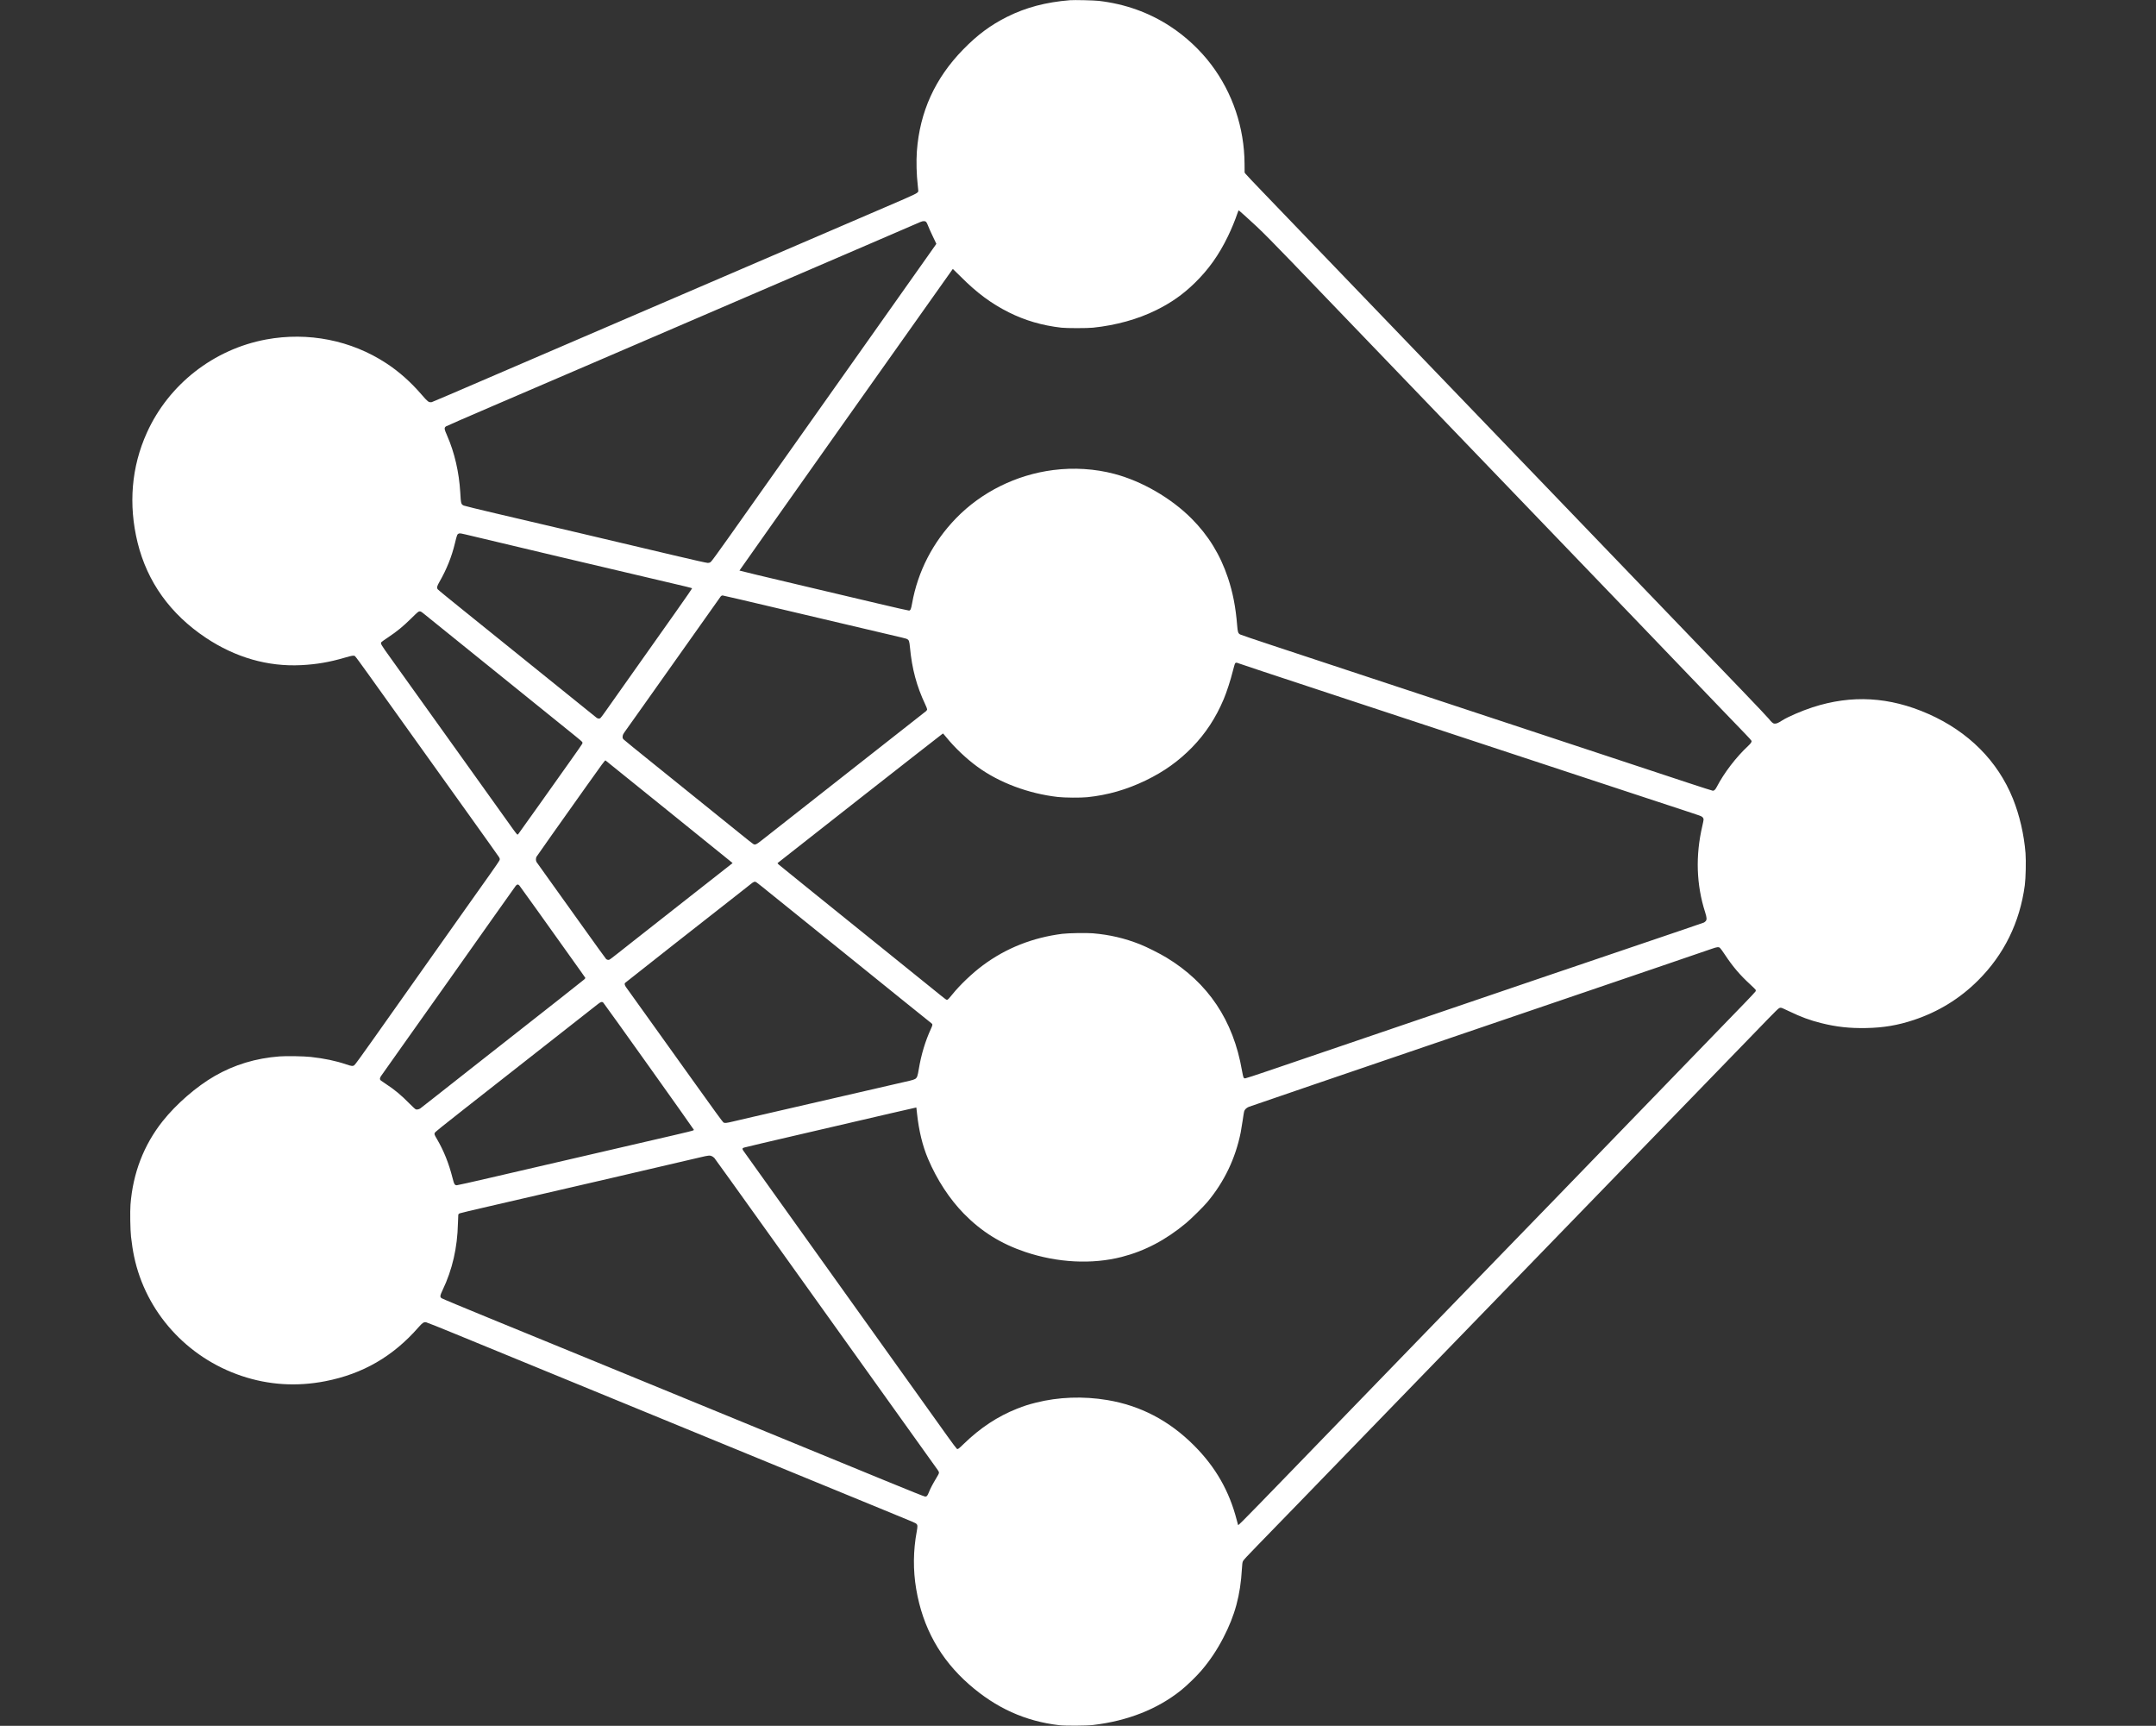 <?xml version="1.0" standalone="no"?>
<!DOCTYPE svg PUBLIC "-//W3C//DTD SVG 20010904//EN"
 "http://www.w3.org/TR/2001/REC-SVG-20010904/DTD/svg10.dtd">
<svg version="1.0" xmlns="http://www.w3.org/2000/svg"
 width="6095pt" height="4878pt" viewBox="0 0 6095 4878"
 preserveAspectRatio="xMidYMid meet">
<rect x="0" y="0" width="6095" height="4878" fill="#333333" stroke="none"/>
<g transform="translate(0,4878) scale(0.1,-0.1)"
fill="#ffffff" stroke="none">
<path d="M30245 48774 c-678 -55 -1246 -205 -1775 -470 -470 -236 -837 -508
-1240 -921 -797 -815 -1228 -1764 -1310 -2878 -20 -278 -10 -669 25 -962 8
-67 15 -135 15 -152 0 -67 4 -65 -975 -485 -506 -216 -3521 -1513 -6700 -2881
-6731 -2897 -6047 -2604 -6101 -2612 -64 -8 -96 17 -259 206 -315 365 -638
653 -1007 895 -990 649 -2207 890 -3393 671 -1484 -275 -2756 -1269 -3373
-2636 -437 -966 -526 -2029 -262 -3106 274 -1112 925 -2020 1930 -2690 837
-557 1751 -820 2692 -773 433 21 810 86 1237 212 203 59 251 67 285 44 14 -8
181 -235 372 -503 500 -701 1872 -2619 2843 -3973 459 -641 846 -1185 860
-1209 21 -37 23 -49 15 -80 -6 -20 -133 -208 -296 -436 -157 -220 -469 -661
-695 -980 -225 -319 -765 -1082 -1199 -1695 -434 -613 -1037 -1465 -1339
-1893 -367 -520 -560 -785 -581 -798 -45 -28 -74 -24 -224 26 -301 102 -617
168 -1005 211 -196 21 -686 30 -882 15 -672 -51 -1276 -234 -1833 -554 -515
-296 -1086 -791 -1472 -1277 -534 -673 -841 -1471 -909 -2360 -15 -196 -6
-713 15 -905 23 -203 53 -400 87 -560 329 -1566 1489 -2855 3039 -3375 765
-257 1559 -307 2368 -149 1060 207 1913 700 2634 1525 109 124 147 150 212
141 23 -4 403 -155 846 -338 1710 -704 10778 -4428 12080 -4961 912 -374 904
-370 937 -400 35 -32 36 -67 9 -215 -101 -543 -106 -1092 -15 -1628 184 -1087
679 -1979 1495 -2694 762 -668 1587 -1041 2549 -1153 171 -20 761 -17 950 5
981 115 1827 448 2495 984 165 132 437 396 575 558 240 282 436 574 616 920
333 641 485 1204 528 1957 7 129 14 177 29 212 15 33 125 151 419 453 511 524
1572 1617 3708 3823 1536 1585 5629 5805 8739 9010 638 657 1371 1413 1629
1680 630 651 646 667 691 675 33 7 60 -4 254 -98 332 -161 589 -255 909 -335
428 -107 801 -148 1268 -139 491 9 894 77 1345 227 697 232 1299 601 1816
1115 737 733 1184 1642 1325 2695 26 198 37 687 20 906 -41 523 -169 1075
-356 1539 -431 1067 -1256 1894 -2390 2396 -1100 486 -2169 547 -3275 187
-301 -98 -689 -265 -850 -366 -139 -88 -166 -98 -237 -94 -30 3 -85 52 -144
130 -27 36 -365 393 -752 796 -4116 4282 -6169 6416 -7257 7546 -712 740
-1963 2040 -2780 2890 -1727 1797 -2830 2944 -3504 3643 -264 274 -491 514
-505 534 l-26 36 -2 251 c-7 1016 -336 1996 -939 2796 -315 418 -720 795
-1161 1084 -601 393 -1276 634 -2018 721 -134 16 -696 29 -820 19z m4940
-6084 c508 -456 593 -542 2410 -2435 1119 -1165 4325 -4500 5605 -5830 1846
-1918 3964 -4123 5495 -5720 253 -264 539 -561 636 -660 97 -100 179 -191 183
-202 11 -33 -15 -72 -96 -148 -341 -318 -678 -759 -883 -1153 -41 -80 -74
-112 -113 -112 -14 0 -329 101 -701 224 -372 124 -1340 444 -2151 711 -2015
665 -5762 1903 -7375 2437 -731 242 -1729 572 -2217 733 -488 161 -901 301
-919 312 -59 34 -69 65 -85 261 -41 510 -121 923 -260 1340 -219 655 -555
1201 -1031 1677 -579 580 -1400 1054 -2178 1260 -552 146 -1146 184 -1730 109
-1043 -133 -2025 -619 -2745 -1360 -654 -672 -1084 -1505 -1245 -2409 -28
-159 -45 -198 -86 -203 -14 -2 -405 87 -869 197 -465 110 -1322 312 -1905 450
-1356 320 -2015 478 -2021 484 -4 3 5986 8469 6032 8526 1 2 101 -96 221 -216
456 -459 866 -763 1363 -1012 460 -230 938 -370 1485 -433 148 -17 730 -17
895 0 650 68 1263 238 1780 493 430 212 764 447 1094 769 395 386 681 788 942
1325 95 195 206 465 263 637 30 89 34 97 50 85 9 -6 80 -68 156 -137z m-9001
-185 c13 -14 36 -60 51 -103 15 -42 74 -175 131 -294 l104 -218 -27 -42 c-15
-24 -856 -1213 -1869 -2643 -2547 -3598 -3435 -4853 -3977 -5620 -298 -421
-480 -670 -503 -687 -29 -22 -48 -28 -88 -28 -33 0 -399 82 -981 220 -1221
290 -3927 927 -5010 1179 -473 111 -879 210 -903 221 -79 37 -82 49 -101 381
-34 564 -162 1119 -368 1589 -87 198 -91 229 -34 269 16 12 615 272 1332 580
717 307 1970 845 2784 1196 814 350 2169 933 3010 1295 2757 1185 3513 1510
4880 2100 743 321 1375 593 1405 606 76 32 134 32 164 -1z m-12809 -8882
c1522 -364 3272 -778 5065 -1198 1022 -239 1117 -262 1125 -275 5 -8 -589
-852 -1956 -2780 -201 -283 -423 -597 -493 -698 -70 -100 -136 -187 -146 -192
-30 -16 -70 -12 -103 12 -17 12 -398 319 -846 682 -879 710 -2078 1677 -3030
2443 -327 263 -604 490 -615 506 -34 46 -25 86 52 220 199 347 342 703 432
1079 57 234 65 257 104 274 39 17 34 17 411 -73z m8703 -2058 c895 -211 2003
-472 2462 -580 1089 -255 1078 -252 1110 -271 48 -29 58 -60 75 -235 57 -603
188 -1092 429 -1603 31 -65 56 -130 56 -144 0 -16 -12 -35 -32 -53 -18 -16
-811 -639 -1763 -1385 -1491 -1170 -2027 -1591 -2864 -2251 -172 -136 -202
-150 -258 -117 -18 10 -180 138 -360 284 -854 691 -1758 1420 -2478 1998 -434
349 -805 650 -823 670 -31 34 -33 41 -30 88 4 45 14 65 74 150 39 55 238 335
444 624 551 774 2213 3120 2235 3155 24 39 45 54 73 55 13 0 756 -173 1650
-385z m-10126 -108 c381 -310 3904 -3153 4305 -3475 111 -88 204 -170 207
-180 4 -11 2 -30 -3 -43 -5 -14 -155 -229 -333 -479 -178 -250 -582 -819 -898
-1265 -316 -445 -579 -813 -584 -817 -6 -5 -16 -7 -23 -5 -6 1 -59 67 -116
147 -57 80 -806 1126 -1663 2325 -858 1199 -1676 2341 -1817 2538 -262 365
-276 389 -244 429 6 9 93 70 192 136 250 167 417 304 651 534 186 183 204 198
237 198 28 0 49 -10 89 -43z m23056 -1423 c20 -9 341 -116 712 -239 371 -122
1609 -531 2750 -908 2817 -930 5578 -1841 7465 -2462 2142 -704 2115 -695
2157 -716 45 -23 68 -54 68 -94 0 -17 -16 -98 -35 -180 -197 -842 -170 -1663
81 -2445 46 -143 49 -207 14 -245 -14 -15 -36 -33 -50 -40 -14 -7 -272 -96
-575 -198 -1316 -443 -5722 -1942 -11748 -3996 -340 -116 -632 -211 -648 -211
-19 0 -33 8 -43 23 -8 12 -29 103 -46 202 -244 1414 -956 2477 -2136 3191
-192 116 -559 300 -744 373 -439 174 -862 272 -1337 312 -184 15 -691 6 -863
-15 -836 -106 -1592 -405 -2245 -891 -297 -220 -650 -557 -859 -817 -78 -99
-126 -150 -143 -154 -31 -8 -6 -26 -448 331 -198 160 -781 630 -1295 1045
-1498 1207 -2982 2405 -3025 2443 -26 23 -37 39 -30 45 30 29 4665 3662 4672
3661 4 0 45 -46 90 -102 243 -299 570 -610 886 -840 614 -448 1440 -758 2272
-853 187 -22 652 -25 835 -6 578 60 1111 213 1655 476 512 248 926 544 1305
932 380 390 670 831 895 1364 83 197 196 545 255 785 29 116 59 218 68 228 19
21 42 22 90 1z m-16108 -4184 c971 -782 1775 -1432 1787 -1444 l23 -21 -1172
-920 c-645 -506 -1400 -1100 -1678 -1319 -665 -526 -625 -496 -665 -496 -21 0
-43 8 -59 23 -13 12 -316 432 -673 932 -357 501 -790 1106 -963 1345 -172 239
-322 449 -332 465 -22 37 -23 106 -2 148 9 17 204 294 433 617 229 322 661
930 960 1353 483 681 546 766 560 753 9 -7 810 -653 1781 -1436z m2486 -2009
c17 -10 197 -153 400 -318 344 -278 603 -488 2387 -1925 369 -298 998 -806
1397 -1128 399 -322 740 -596 758 -609 42 -29 41 -49 -9 -157 -159 -344 -277
-734 -343 -1134 -35 -212 -49 -249 -104 -286 -18 -12 -83 -34 -145 -48 -61
-14 -989 -228 -2062 -475 -1072 -247 -2137 -493 -2365 -545 -228 -52 -491
-113 -583 -136 -180 -43 -221 -47 -263 -28 -18 8 -285 375 -837 1148 -446 624
-1051 1470 -1346 1880 -294 410 -552 769 -573 799 -36 51 -47 93 -30 117 6 10
2609 2055 3197 2513 138 107 284 223 327 258 118 98 141 106 194 74z m-6704
-88 c14 -16 238 -327 499 -693 260 -366 673 -944 917 -1285 244 -341 447 -626
449 -633 3 -7 -12 -29 -33 -47 -48 -43 -723 -574 -3184 -2506 -410 -322 -896
-704 -1080 -850 -184 -145 -350 -275 -367 -287 -37 -26 -89 -38 -127 -28 -13
3 -93 76 -178 162 -234 239 -426 399 -674 560 -65 43 -129 86 -141 97 -31 27
-29 64 5 118 16 24 284 404 597 844 785 1105 1878 2648 2588 3655 328 465 610
862 627 883 37 45 66 48 102 10z m33941 -1764 c15 -11 82 -104 150 -207 213
-322 420 -564 697 -818 84 -77 158 -150 163 -161 6 -14 5 -29 -5 -46 -7 -14
-150 -167 -317 -339 -168 -172 -1176 -1213 -2240 -2313 -2976 -3075 -3713
-3835 -4811 -4965 -1503 -1548 -1788 -1842 -3760 -3880 -992 -1026 -1966
-2031 -2165 -2235 -198 -203 -532 -548 -743 -765 -427 -440 -582 -593 -590
-586 -2 3 -20 65 -38 138 -211 824 -598 1501 -1209 2113 -701 702 -1515 1128
-2455 1284 -678 113 -1378 87 -2015 -74 -219 -55 -332 -92 -535 -172 -544
-215 -1037 -540 -1500 -989 -148 -144 -170 -160 -198 -145 -11 6 -125 158
-254 338 -1167 1629 -5772 8070 -5788 8095 -30 49 -26 64 23 82 23 9 798 191
1722 405 924 215 2010 467 2414 561 404 93 735 169 736 168 1 -2 9 -77 19
-168 52 -487 156 -917 312 -1283 252 -594 605 -1133 1013 -1551 497 -507 1048
-850 1736 -1082 913 -306 1883 -356 2727 -140 654 168 1245 479 1819 957 145
121 493 465 601 594 480 576 793 1229 943 1969 13 67 38 218 55 336 17 118 35
232 41 253 14 54 60 100 128 131 33 14 2801 960 6153 2102 5780 1969 6637
2261 6943 2368 146 51 190 56 228 25z m-31566 -1551 c46 -50 2553 -3568 2558
-3590 6 -23 6 -23 -1372 -341 -1773 -410 -3246 -752 -4384 -1016 -498 -116
-923 -211 -943 -211 -62 0 -77 24 -125 214 -103 406 -245 760 -434 1084 -79
134 -82 145 -66 183 8 22 234 204 818 662 443 347 1468 1151 2276 1786 809
636 1498 1177 1533 1203 71 54 107 61 139 26z m3068 -4337 c22 -10 54 -34 71
-52 17 -19 720 -997 1561 -2174 841 -1177 2247 -3142 3124 -4367 877 -1224
1609 -2248 1627 -2274 53 -77 53 -78 -36 -226 -104 -173 -172 -303 -212 -405
-39 -99 -59 -123 -105 -123 -22 0 -422 160 -1137 454 -1079 444 -4758 1955
-8198 3366 -949 389 -2305 945 -3015 1235 -709 290 -1305 539 -1322 552 -50
37 -45 72 31 233 274 574 416 1191 432 1880 3 124 7 235 10 248 3 13 18 28 37
37 17 8 374 93 792 189 2028 467 5238 1212 6015 1396 228 54 267 58 325 31z"/>
</g>
</svg>
